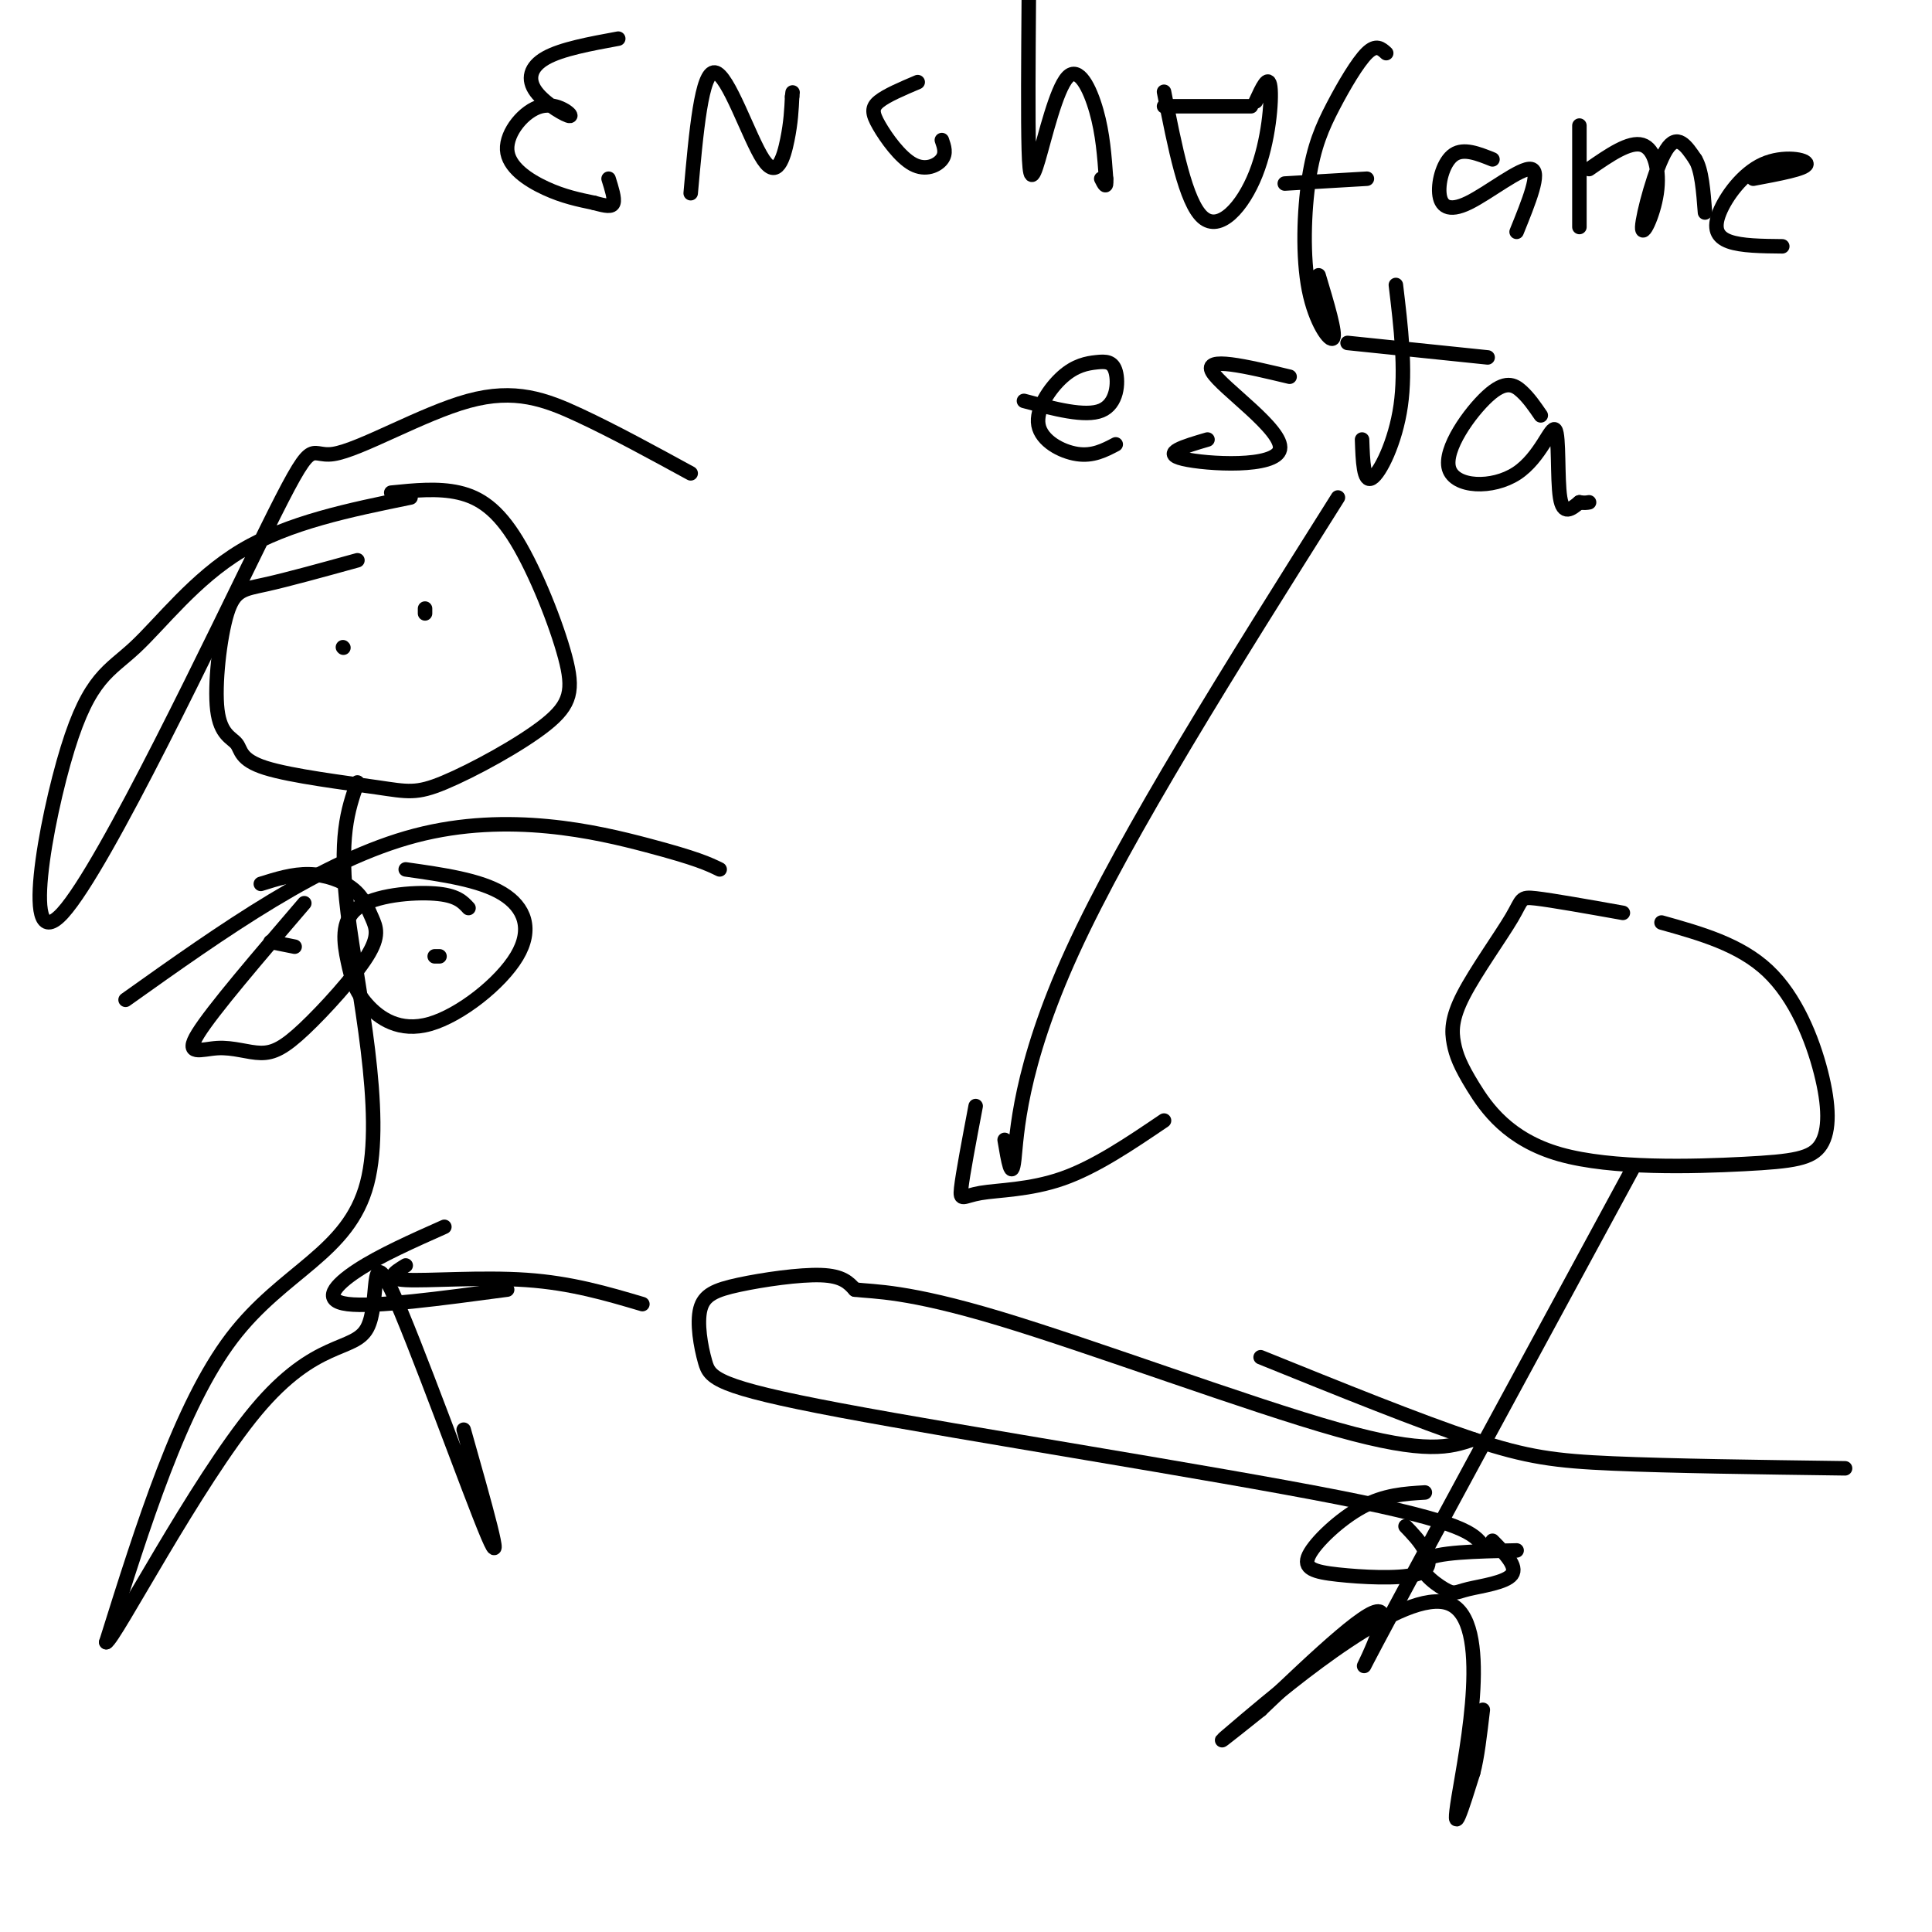 <svg viewBox='0 0 400 400' version='1.1' xmlns='http://www.w3.org/2000/svg' xmlns:xlink='http://www.w3.org/1999/xlink'><g fill='none' stroke='rgb(0,0,0)' stroke-width='3' stroke-linecap='round' stroke-linejoin='round'><path d='M336,189c-7.325,-1.305 -14.650,-2.610 -18,-3c-3.350,-0.390 -2.724,0.135 -5,4c-2.276,3.865 -7.454,11.072 -10,16c-2.546,4.928 -2.461,7.578 -2,10c0.461,2.422 1.300,4.615 4,9c2.700,4.385 7.263,10.962 18,14c10.737,3.038 27.648,2.538 38,2c10.352,-0.538 14.146,-1.113 16,-4c1.854,-2.887 1.768,-8.085 0,-15c-1.768,-6.915 -5.220,-15.547 -11,-21c-5.780,-5.453 -13.890,-7.726 -22,-10'/><path d='M338,242c-23.044,42.489 -46.089,84.978 -53,98c-6.911,13.022 2.311,-3.422 1,-6c-1.311,-2.578 -13.156,8.711 -25,20'/><path d='M261,354c-7.070,5.656 -12.246,9.794 -3,2c9.246,-7.794 32.912,-27.522 42,-24c9.088,3.522 3.596,30.292 2,40c-1.596,9.708 0.702,2.354 3,-5'/><path d='M305,367c0.833,-3.000 1.417,-8.000 2,-13'/><path d='M261,281c16.422,6.644 32.844,13.289 44,17c11.156,3.711 17.044,4.489 29,5c11.956,0.511 29.978,0.756 48,1'/><path d='M295,309c-4.191,0.248 -8.381,0.497 -13,3c-4.619,2.503 -9.666,7.262 -11,10c-1.334,2.738 1.044,3.456 6,4c4.956,0.544 12.488,0.916 16,0c3.512,-0.916 3.003,-3.119 2,-5c-1.003,-1.881 -2.502,-3.441 -4,-5'/><path d='M314,321c-8.410,0.179 -16.820,0.357 -19,2c-2.180,1.643 1.869,4.750 4,6c2.131,1.250 2.343,0.644 5,0c2.657,-0.644 7.759,-1.327 9,-3c1.241,-1.673 -1.380,-4.337 -4,-7'/><path d='M307,320c-1.848,-2.411 -3.696,-4.823 -30,-10c-26.304,-5.177 -77.064,-13.120 -103,-18c-25.936,-4.880 -27.046,-6.697 -28,-10c-0.954,-3.303 -1.750,-8.091 -1,-11c0.750,-2.909 3.048,-3.937 8,-5c4.952,-1.063 12.558,-2.161 17,-2c4.442,0.161 5.721,1.580 7,3'/><path d='M177,267c4.036,0.476 10.625,0.167 30,6c19.375,5.833 51.536,17.810 70,23c18.464,5.190 23.232,3.595 28,2'/><path d='M74,116c-7.217,1.993 -14.433,3.985 -19,5c-4.567,1.015 -6.484,1.052 -8,6c-1.516,4.948 -2.630,14.806 -2,20c0.630,5.194 3.005,5.723 4,7c0.995,1.277 0.610,3.303 6,5c5.390,1.697 16.554,3.065 23,4c6.446,0.935 8.174,1.437 14,-1c5.826,-2.437 15.752,-7.813 21,-12c5.248,-4.187 5.819,-7.184 4,-14c-1.819,-6.816 -6.028,-17.450 -10,-24c-3.972,-6.550 -7.706,-9.014 -12,-10c-4.294,-0.986 -9.147,-0.493 -14,0'/><path d='M74,162c-1.976,5.655 -3.952,11.310 -2,27c1.952,15.690 7.833,41.417 4,56c-3.833,14.583 -17.381,18.024 -28,32c-10.619,13.976 -18.310,38.488 -26,63'/><path d='M22,340c1.595,-0.461 18.582,-33.112 31,-48c12.418,-14.888 20.267,-12.011 23,-17c2.733,-4.989 0.351,-17.843 5,-8c4.649,9.843 16.328,42.384 20,51c3.672,8.616 -0.664,-6.692 -5,-22'/><path d='M63,187c-9.524,11.114 -19.048,22.228 -22,27c-2.952,4.772 0.668,3.202 4,3c3.332,-0.202 6.377,0.964 9,1c2.623,0.036 4.824,-1.057 9,-5c4.176,-3.943 10.326,-10.736 13,-15c2.674,-4.264 1.871,-5.999 1,-8c-0.871,-2.001 -1.812,-4.270 -4,-6c-2.188,-1.730 -5.625,-2.923 -9,-3c-3.375,-0.077 -6.687,0.961 -10,2'/><path d='M97,188c-1.222,-1.332 -2.444,-2.664 -7,-3c-4.556,-0.336 -12.447,0.324 -16,3c-3.553,2.676 -2.767,7.367 -2,11c0.767,3.633 1.515,6.208 4,9c2.485,2.792 6.707,5.800 13,4c6.293,-1.800 14.656,-8.408 18,-14c3.344,-5.592 1.670,-10.169 -3,-13c-4.670,-2.831 -12.335,-3.915 -20,-5'/><path d='M56,195c0.000,0.000 5.000,1.000 5,1'/><path d='M90,198c0.000,0.000 1.000,0.000 1,0'/><path d='M26,207c20.333,-14.467 40.667,-28.933 60,-34c19.333,-5.067 37.667,-0.733 48,2c10.333,2.733 12.667,3.867 15,5'/><path d='M71,134c0.000,0.000 0.100,0.100 0.1,0.1'/><path d='M88,127c0.000,0.000 0.000,-1.000 0,-1'/><path d='M85,103c-12.631,2.580 -25.262,5.161 -35,11c-9.738,5.839 -16.583,14.937 -22,20c-5.417,5.063 -9.406,6.092 -14,21c-4.594,14.908 -9.791,43.696 -1,34c8.791,-9.696 31.571,-57.877 42,-79c10.429,-21.123 8.507,-15.188 14,-16c5.493,-0.812 18.402,-8.373 28,-11c9.598,-2.627 15.885,-0.322 23,3c7.115,3.322 15.057,7.661 23,12'/><path d='M128,8c-5.871,1.081 -11.741,2.162 -15,4c-3.259,1.838 -3.905,4.432 -2,7c1.905,2.568 6.361,5.111 7,5c0.639,-0.111 -2.540,-2.875 -6,-2c-3.460,0.875 -7.201,5.389 -7,9c0.201,3.611 4.343,6.317 8,8c3.657,1.683 6.828,2.341 10,3'/><path d='M123,42c2.489,0.689 3.711,0.911 4,0c0.289,-0.911 -0.356,-2.956 -1,-5'/><path d='M143,40c1.125,-12.667 2.250,-25.333 5,-25c2.750,0.333 7.125,13.667 10,18c2.875,4.333 4.250,-0.333 5,-4c0.750,-3.667 0.875,-6.333 1,-9'/><path d='M164,20c0.167,-1.500 0.083,-0.750 0,0'/><path d='M190,17c-3.217,1.368 -6.434,2.737 -8,4c-1.566,1.263 -1.482,2.421 0,5c1.482,2.579 4.360,6.579 7,8c2.640,1.421 5.040,0.263 6,-1c0.960,-1.263 0.480,-2.632 0,-4'/><path d='M213,0c-0.089,12.327 -0.179,24.654 0,31c0.179,6.346 0.625,6.711 2,2c1.375,-4.711 3.678,-14.499 6,-17c2.322,-2.501 4.663,2.285 6,7c1.337,4.715 1.668,9.357 2,14'/><path d='M229,37c0.167,2.333 -0.417,1.167 -1,0'/><path d='M241,22c0.000,0.000 18.000,0.000 18,0'/><path d='M241,19c2.244,11.452 4.488,22.905 8,26c3.512,3.095 8.292,-2.167 11,-9c2.708,-6.833 3.345,-15.238 3,-18c-0.345,-2.762 -1.673,0.119 -3,3'/><path d='M287,11c-1.038,-0.950 -2.075,-1.901 -4,0c-1.925,1.901 -4.737,6.653 -7,11c-2.263,4.347 -3.978,8.289 -5,15c-1.022,6.711 -1.352,16.191 0,23c1.352,6.809 4.386,10.945 5,10c0.614,-0.945 -1.193,-6.973 -3,-13'/><path d='M266,38c0.000,0.000 17.000,-1.000 17,-1'/><path d='M309,33c-2.968,-1.191 -5.936,-2.383 -8,-1c-2.064,1.383 -3.223,5.340 -3,8c0.223,2.660 1.829,4.024 6,2c4.171,-2.024 10.906,-7.435 13,-7c2.094,0.435 -0.453,6.718 -3,13'/><path d='M327,47c0.000,0.000 0.000,-21.000 0,-21'/><path d='M329,35c4.188,-2.903 8.376,-5.805 11,-5c2.624,0.805 3.683,5.319 3,10c-0.683,4.681 -3.107,9.530 -3,7c0.107,-2.530 2.745,-12.437 5,-16c2.255,-3.563 4.128,-0.781 6,2'/><path d='M351,33c1.333,2.167 1.667,6.583 2,11'/><path d='M363,37c5.397,-1.011 10.794,-2.022 11,-3c0.206,-0.978 -4.780,-1.922 -9,0c-4.220,1.922 -7.675,6.710 -9,10c-1.325,3.290 -0.522,5.083 2,6c2.522,0.917 6.761,0.959 11,1'/><path d='M212,83c6.344,1.684 12.687,3.369 16,2c3.313,-1.369 3.595,-5.790 3,-8c-0.595,-2.210 -2.065,-2.208 -4,-2c-1.935,0.208 -4.333,0.623 -7,3c-2.667,2.377 -5.603,6.717 -5,10c0.603,3.283 4.744,5.509 8,6c3.256,0.491 5.628,-0.755 8,-2'/><path d='M267,78c-8.970,-2.149 -17.940,-4.298 -16,-1c1.940,3.298 14.792,12.042 14,16c-0.792,3.958 -15.226,3.131 -20,2c-4.774,-1.131 0.113,-2.565 5,-4'/><path d='M289,59c1.044,8.711 2.089,17.422 1,25c-1.089,7.578 -4.311,14.022 -6,15c-1.689,0.978 -1.844,-3.511 -2,-8'/><path d='M279,71c0.000,0.000 29.000,3.000 29,3'/><path d='M319,86c-1.237,-1.807 -2.474,-3.614 -4,-5c-1.526,-1.386 -3.340,-2.351 -7,1c-3.660,3.351 -9.166,11.020 -8,15c1.166,3.980 9.003,4.273 14,1c4.997,-3.273 7.153,-10.112 8,-9c0.847,1.112 0.385,10.175 1,14c0.615,3.825 2.308,2.413 4,1'/><path d='M327,104c1.000,0.167 1.500,0.083 2,0'/><path d='M277,103c-21.933,34.822 -43.867,69.644 -55,94c-11.133,24.356 -11.467,38.244 -12,43c-0.533,4.756 -1.267,0.378 -2,-4'/><path d='M202,229c-1.339,7.054 -2.679,14.107 -3,17c-0.321,2.893 0.375,1.625 4,1c3.625,-0.625 10.179,-0.607 17,-3c6.821,-2.393 13.911,-7.196 21,-12'/><path d='M133,270c-7.356,-2.178 -14.711,-4.356 -24,-5c-9.289,-0.644 -20.511,0.244 -25,0c-4.489,-0.244 -2.244,-1.622 0,-3'/><path d='M92,254c-6.644,2.956 -13.289,5.911 -18,9c-4.711,3.089 -7.489,6.311 -2,7c5.489,0.689 19.244,-1.156 33,-3'/></g>
</svg>